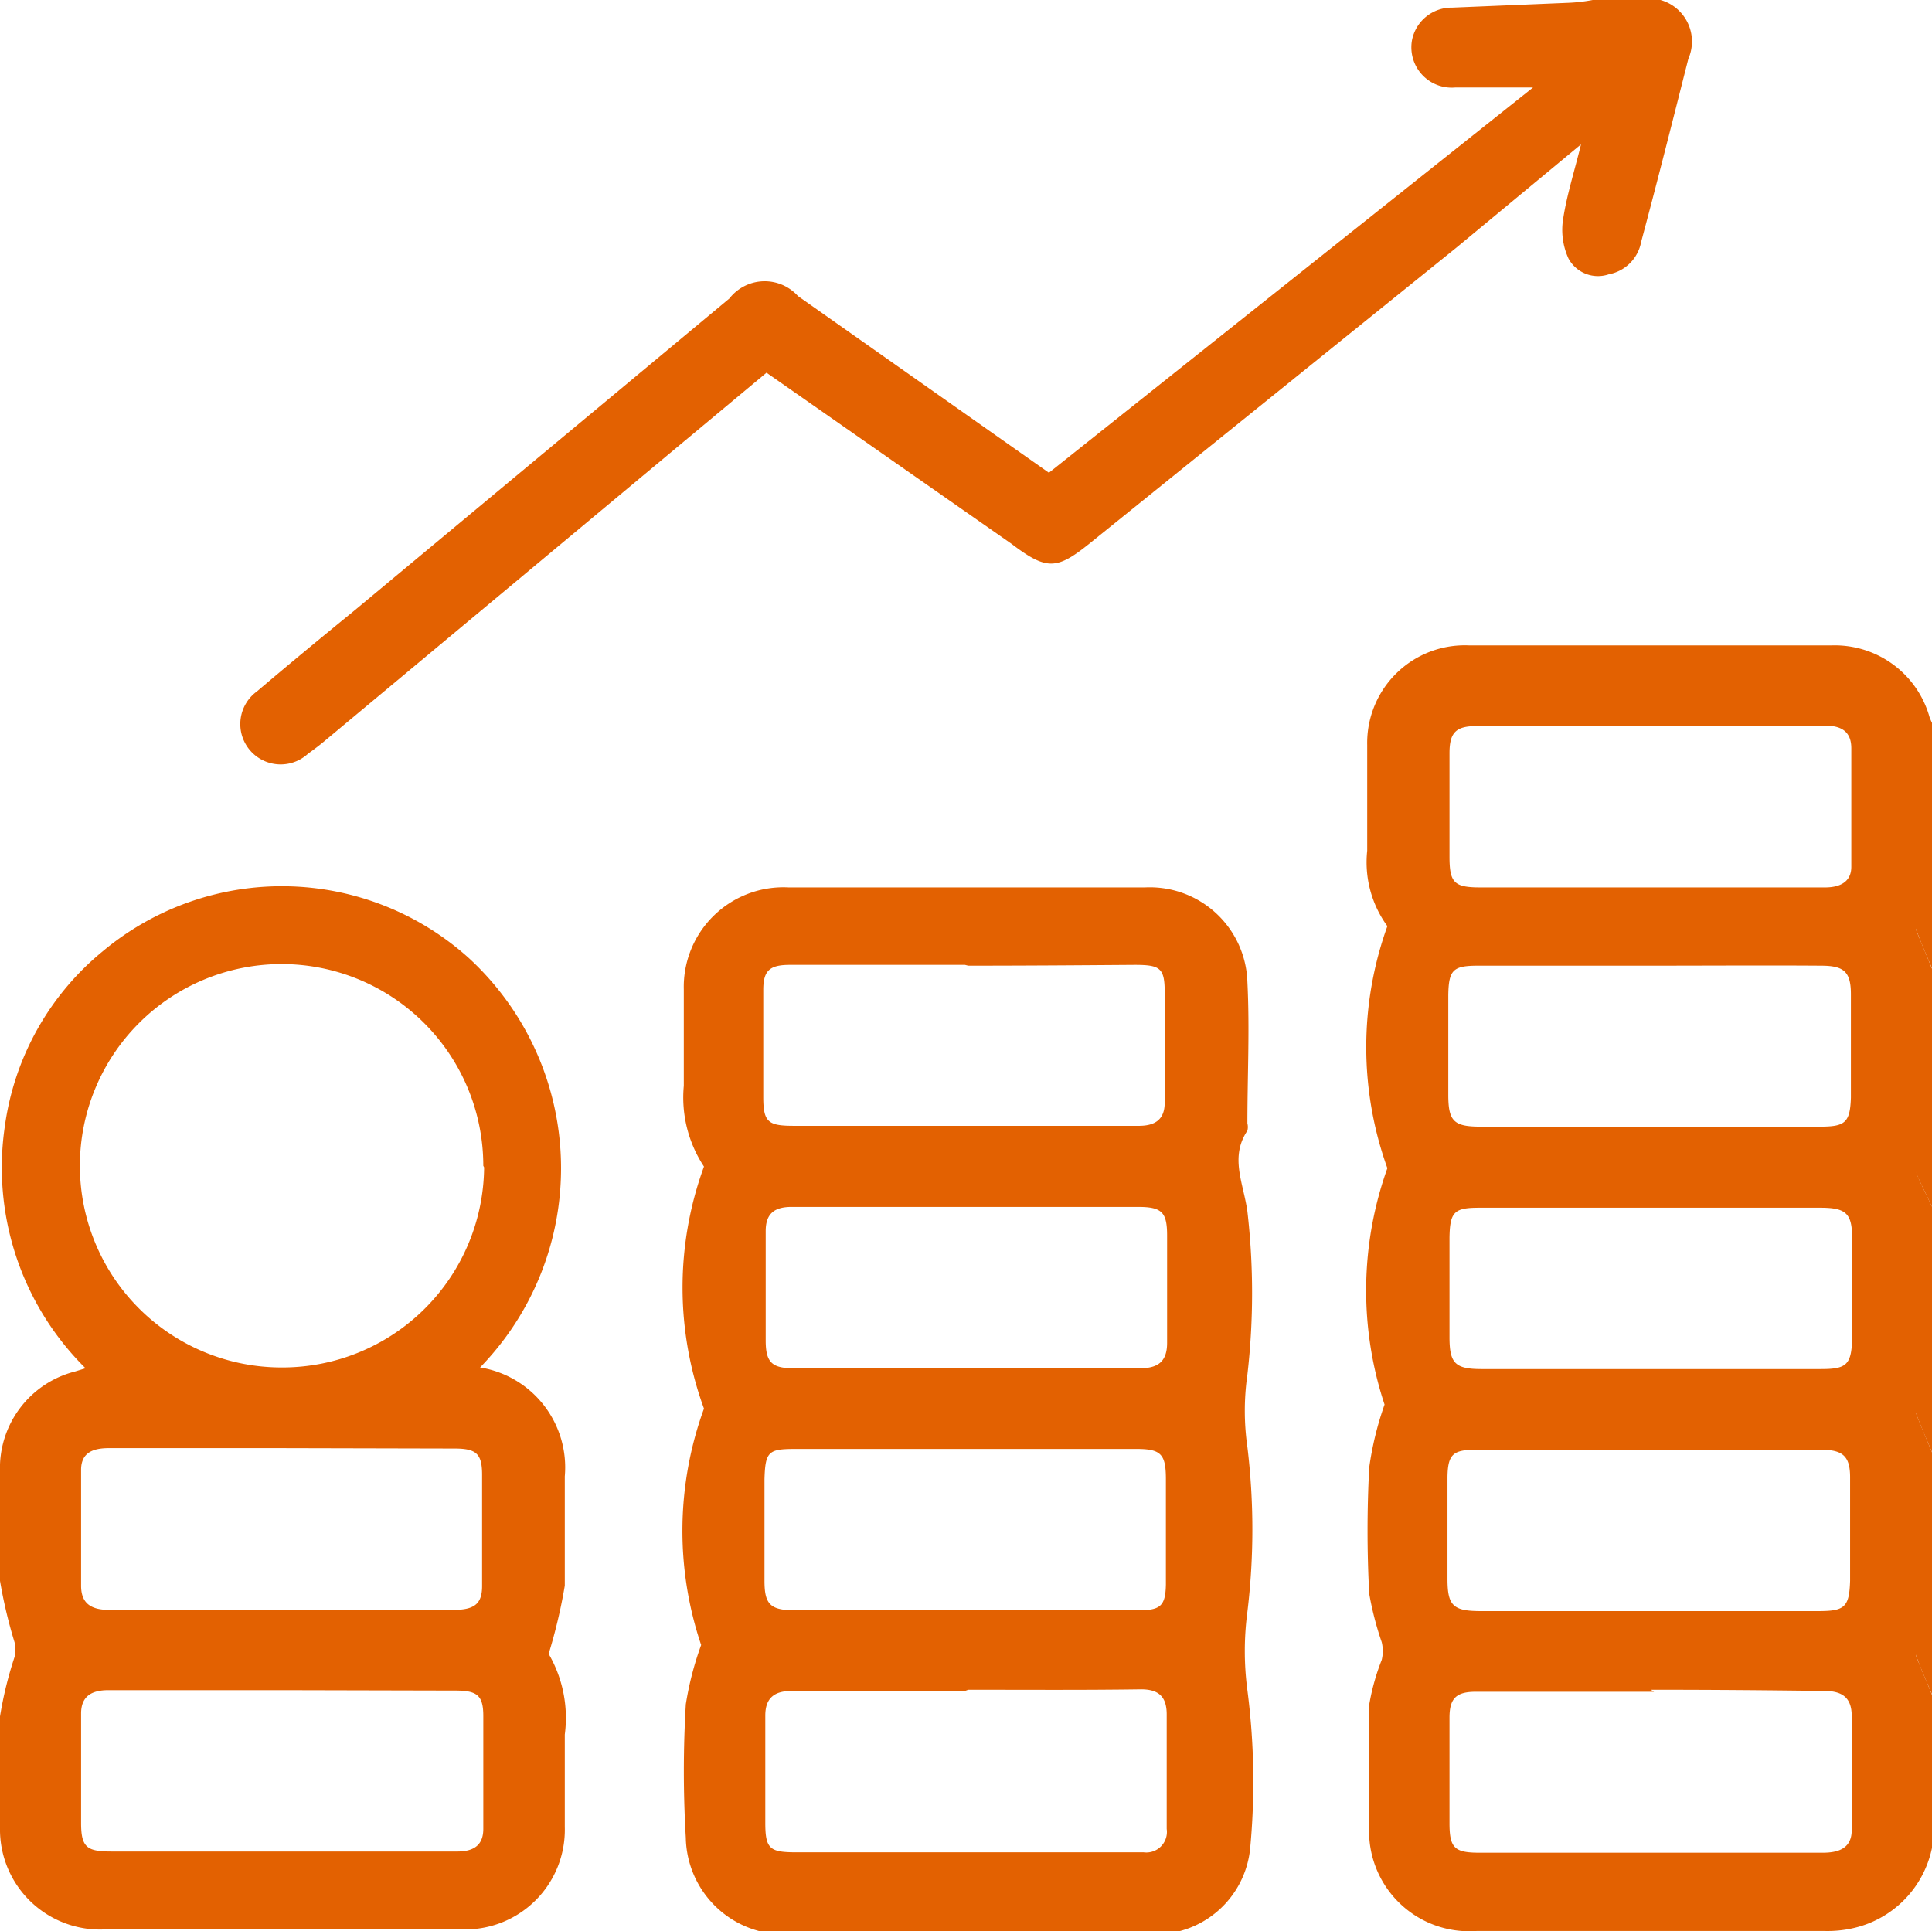 <svg xmlns="http://www.w3.org/2000/svg" viewBox="0 0 47.89 47.88"><defs><style>.cls-1{fill:#e36101;}</style></defs><g id="Camada_2" data-name="Camada 2"><g id="Camada_1-2" data-name="Camada 1"><path class="cls-1" d="M47.89,45.81a2.57,2.57,0,0,1-2,2,2.86,2.86,0,0,1-.65.06H36.6a2.48,2.48,0,0,1-2.66-2.61c0-1,0-2,0-3a5.57,5.57,0,0,1,.31-1.11.94.94,0,0,0,0-.44,7.85,7.85,0,0,1-.31-1.2,29.71,29.71,0,0,1,0-3.13,8,8,0,0,1,.38-1.56,9,9,0,0,1,.07-5.86,8.86,8.86,0,0,1,0-6,2.69,2.69,0,0,1-.5-1.87c0-.88,0-1.75,0-2.62A2.42,2.42,0,0,1,36.41,16c3,0,6,0,9,0a2.44,2.44,0,0,1,2.42,1.78,1.76,1.76,0,0,0,.09.2v3.93c-.13.31-.28.61-.41.92a.39.39,0,0,0,0,.26c.13.32.27.65.41,1v3.83c-.13.31-.27.61-.4.92a.45.45,0,0,0,0,.28c.12.29.27.57.4.86v3.93c-.13.3-.28.61-.41.92a.36.36,0,0,0,0,.25c.13.33.27.65.41,1v3.83c-.13.31-.28.61-.41.93a.36.36,0,0,0,0,.25c.13.33.27.65.41,1Zm-7-21.87c-1.42,0-2.83,0-4.25,0-.62,0-.73.1-.74.73,0,.82,0,1.65,0,2.47,0,.66.14.79.8.79h8.41c.62,0,.75-.09.77-.72,0-.85,0-1.71,0-2.56,0-.56-.17-.71-.74-.71C43.76,23.93,42.34,23.94,40.92,23.94Zm0,6H36.67c-.62,0-.73.1-.74.74,0,.82,0,1.65,0,2.47,0,.65.14.79.8.79h8.41c.62,0,.75-.1.77-.73,0-.84,0-1.68,0-2.52,0-.61-.15-.75-.79-.75Zm0,6h-4.3c-.57,0-.7.11-.71.67,0,.84,0,1.69,0,2.53,0,.67.14.8.83.8h8.36c.65,0,.77-.09.79-.75,0-.86,0-1.71,0-2.57,0-.52-.18-.68-.72-.68ZM41,18H36.6c-.51,0-.67.16-.67.67,0,.85,0,1.71,0,2.57,0,.65.12.76.77.76h8.54c.36,0,.65-.13.65-.51,0-1,0-2,0-2.94,0-.4-.23-.56-.64-.56C43.81,18,42.38,18,41,18Zm0,23.94H36.58c-.48,0-.65.16-.65.64,0,.87,0,1.74,0,2.62,0,.62.13.73.75.73h8.5c.38,0,.71-.1.72-.54,0-1,0-1.9,0-2.85,0-.47-.25-.63-.72-.62C43.75,41.9,42.34,41.89,40.92,41.89Z"/><path class="cls-1" d="M41.16,0a1.07,1.07,0,0,1,.69,1.46C41.46,3,41.08,4.51,40.68,6a1,1,0,0,1-.8.8.83.83,0,0,1-1-.39,1.7,1.7,0,0,1-.13-1c.09-.58.27-1.14.44-1.83L36.1,6.14,27,13.48c-.81.65-1.06.66-1.93,0L19,9.24l-3.12,2.6L8.07,18.35c-.14.12-.29.23-.44.34a1,1,0,0,1-1.45-.11,1,1,0,0,1,.19-1.44c.8-.68,1.6-1.34,2.41-2l9.3-7.74a1.11,1.11,0,0,1,1.7-.06L26,11.72l12-9.55c-.71,0-1.32,0-1.93,0A1,1,0,0,1,35,1a1,1,0,0,1,1-.81L38.88.07a4.09,4.09,0,0,0,.6-.07Z"/><path class="cls-1" d="M47.89,29.92c-.13-.29-.28-.57-.4-.86a.45.45,0,0,1,0-.28c.13-.31.27-.61.4-.92Z"/><path class="cls-1" d="M47.89,42c-.14-.32-.28-.64-.41-1a.36.36,0,0,1,0-.25c.13-.32.28-.62.41-.93Z"/><path class="cls-1" d="M47.89,24c-.14-.32-.28-.65-.41-1a.39.39,0,0,1,0-.26c.13-.31.28-.61.41-.92Z"/><path class="cls-1" d="M47.89,36c-.14-.33-.28-.65-.41-1a.36.36,0,0,1,0-.25c.13-.31.28-.62.41-.92Z"/><path class="cls-1" d="M17.38,40.78a8.86,8.86,0,0,1,.07-5.86,8.74,8.74,0,0,1,0-6,3.11,3.11,0,0,1-.5-2c0-.8,0-1.59,0-2.39A2.47,2.47,0,0,1,19.55,22h8.83a2.42,2.42,0,0,1,2.54,2.34c.06,1.17,0,2.34,0,3.51a.36.36,0,0,1,0,.18c-.44.66-.1,1.29,0,2a17.69,17.69,0,0,1,0,4.05,6.31,6.31,0,0,0,0,1.79,17,17,0,0,1,0,4.09,7.4,7.4,0,0,0,0,1.94,17.6,17.6,0,0,1,.07,3.91,2.36,2.36,0,0,1-2.43,2.14q-4.48,0-9,0A2.44,2.44,0,0,1,17,45.56a28.12,28.12,0,0,1,0-3.31A7.91,7.91,0,0,1,17.38,40.78Zm6.54-10.86c-1.43,0-2.87,0-4.3,0-.44,0-.64.18-.64.6,0,.9,0,1.8,0,2.71,0,.54.15.69.69.69h8.59c.46,0,.67-.18.67-.63,0-.88,0-1.77,0-2.66,0-.58-.13-.71-.72-.71Zm0,6h-4.2c-.67,0-.75.06-.77.75,0,.84,0,1.68,0,2.52,0,.59.15.73.76.73h8.5c.55,0,.68-.1.69-.64,0-.87,0-1.74,0-2.61,0-.62-.12-.75-.73-.75Zm0-12c-1.45,0-2.89,0-4.34,0-.5,0-.66.14-.66.62,0,.89,0,1.78,0,2.66,0,.63.13.71.77.71h8.54c.38,0,.64-.14.64-.57,0-.91,0-1.83,0-2.75,0-.6-.12-.67-.75-.67C26.78,23.93,25.38,23.94,24,23.94Zm0,18H19.62c-.42,0-.65.17-.65.61,0,.88,0,1.77,0,2.66,0,.66.12.73.79.73h8.59a.51.51,0,0,0,.57-.58V42.5c0-.45-.21-.63-.67-.62C26.83,41.9,25.4,41.89,24,41.89Z"/><path class="cls-1" d="M11.9,33.9A2.51,2.51,0,0,1,14,36.6c0,.91,0,1.81,0,2.71A13.25,13.25,0,0,1,13.6,41,3.16,3.16,0,0,1,14,43c0,.77,0,1.53,0,2.29a2.47,2.47,0,0,1-2.55,2.54c-2.94,0-5.89,0-8.83,0A2.48,2.48,0,0,1,0,45.31c0-.92,0-1.84,0-2.76a9.55,9.55,0,0,1,.36-1.47.77.77,0,0,0,0-.37A12,12,0,0,1,0,39.19c-.06-.9,0-1.81,0-2.71A2.47,2.47,0,0,1,1.86,34l.26-.08a7,7,0,0,1-2-6,6.8,6.8,0,0,1,2.43-4.34,6.92,6.92,0,0,1,9.07.17A7.08,7.08,0,0,1,11.9,33.9Zm.08-5a5,5,0,1,0-5,5A5,5,0,0,0,12,28.94Zm-5,7H2.7c-.38,0-.68.1-.69.52,0,1,0,1.93,0,2.89,0,.46.27.6.7.6,1.51,0,3,0,4.53,0h4c.52,0,.71-.15.71-.59,0-.92,0-1.84,0-2.76,0-.53-.15-.65-.69-.65Zm0,6H2.69c-.42,0-.68.15-.68.58,0,.9,0,1.81,0,2.71,0,.62.15.71.77.71h8.55c.38,0,.65-.13.65-.56,0-.93,0-1.86,0-2.8,0-.52-.16-.63-.7-.63Z"/></g></g></svg>